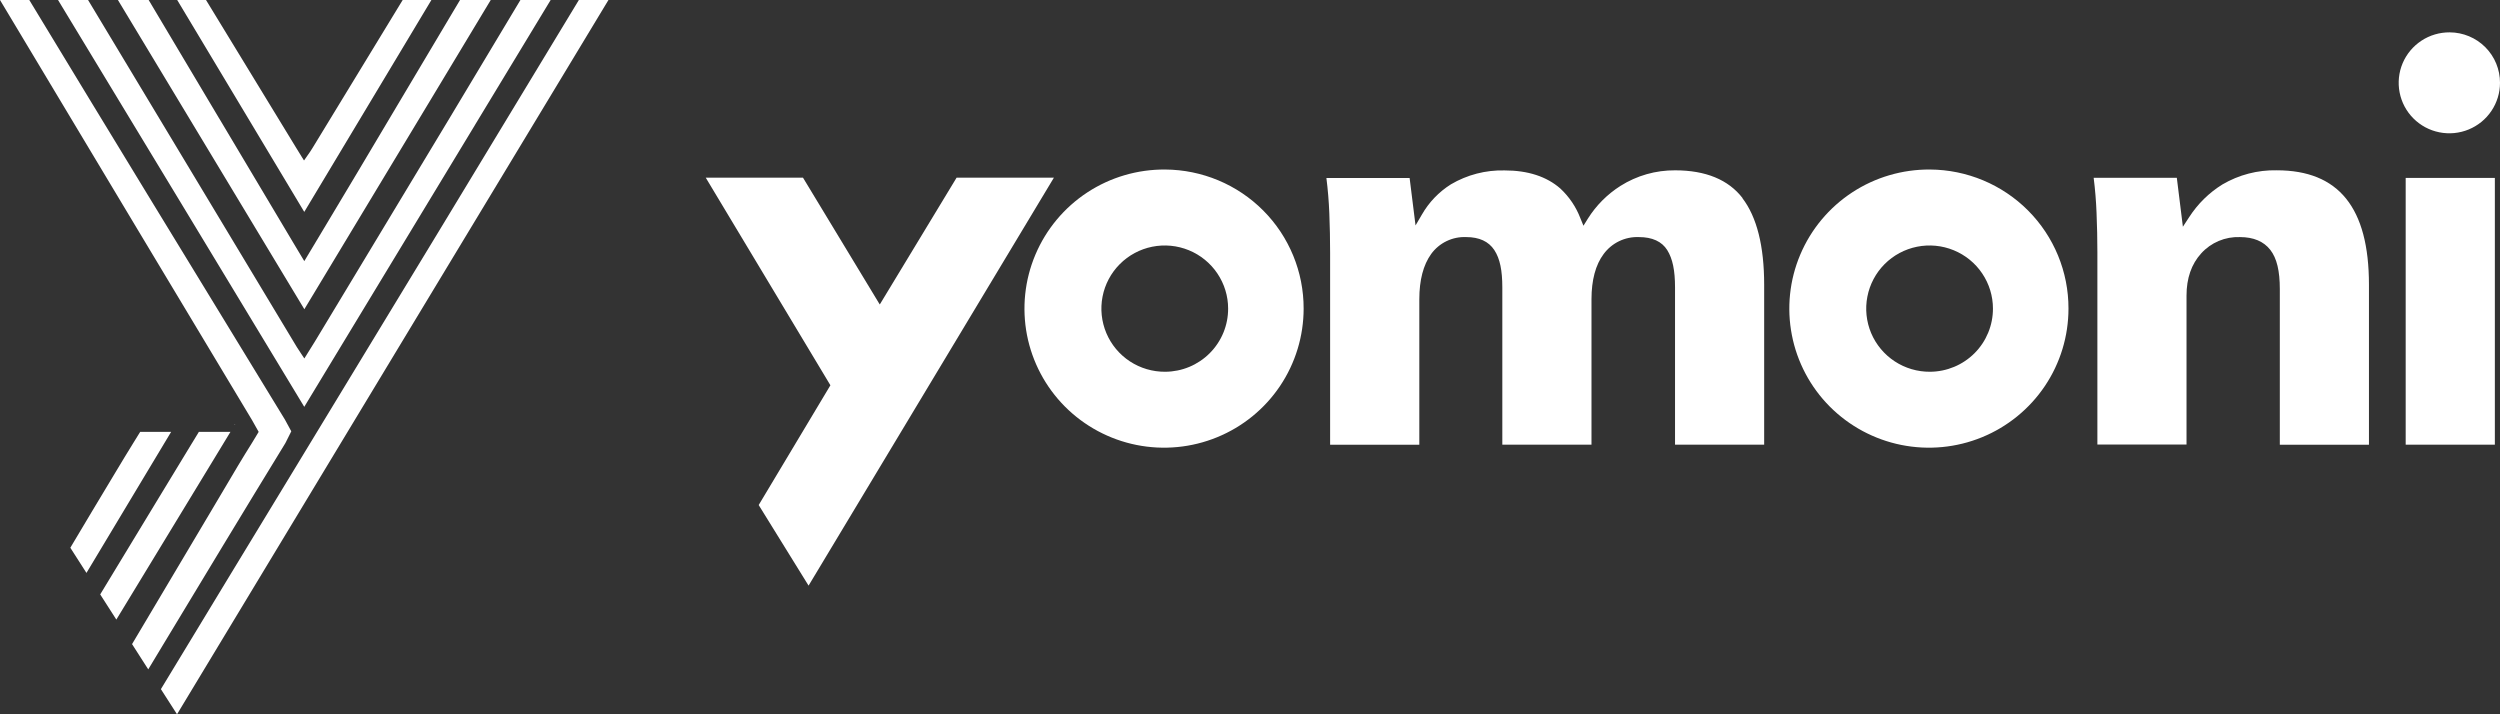 <?xml version="1.0" encoding="utf-8"?>
<svg xmlns="http://www.w3.org/2000/svg" fill="none" height="100%" overflow="visible" preserveAspectRatio="none" style="display: block;" viewBox="0 0 84 24" width="100%">
<rect x="0" y="0" width="84" height="24" fill="#333333" stroke="none"/>
<g id="Vector">
<path clip-rule="evenodd" d="M0 0L0.727 1.212L0.734 1.224C3.311 5.524 5.889 9.825 8.47 14.118L8.691 14.511L8.47 14.877C8.149 15.386 7.842 15.905 7.536 16.425C7.383 16.684 7.23 16.944 7.075 17.202C6.715 17.81 6.354 18.416 5.993 19.023C5.473 19.895 4.953 20.768 4.437 21.642L4.981 22.491C5.136 22.234 5.291 21.977 5.446 21.72L5.447 21.718C6.823 19.438 8.198 17.159 9.589 14.888L9.787 14.492L9.572 14.096L9.085 13.299L9.085 13.298L9.084 13.297C6.38 8.871 3.673 4.44 0.984 0H0ZM5.948 24L5.406 23.155C5.747 22.591 6.09 22.027 6.432 21.464C6.837 20.799 7.242 20.133 7.643 19.466C8.436 18.161 9.228 16.856 10.021 15.552L10.026 15.544L10.026 15.543C13.172 10.365 16.317 5.187 19.45 0H20.444C18.248 3.635 16.055 7.266 13.863 10.894C11.223 15.265 8.585 19.632 5.948 24ZM2.905 19.25L2.363 18.404C2.856 17.573 3.355 16.743 3.853 15.915L4.183 15.367C4.28 15.204 4.381 15.041 4.483 14.878C4.559 14.756 4.635 14.634 4.71 14.511H5.75L4.824 16.053C4.182 17.123 3.543 18.187 2.905 19.25ZM3.909 20.818L3.367 19.972C3.986 18.945 4.61 17.921 5.233 16.895C5.641 16.225 6.048 15.554 6.455 14.883L6.456 14.882L6.682 14.511H7.743L7.067 15.624L7.065 15.627L7.064 15.629L7.062 15.632C6.008 17.366 4.964 19.085 3.909 20.818ZM1.95 0C4.697 4.534 7.447 9.076 10.223 13.67L10.22 13.674H10.226L10.223 13.67C12.143 10.504 14.046 7.36 15.944 4.225L15.947 4.219L15.956 4.205L15.959 4.2L15.962 4.194C16.809 2.795 17.655 1.397 18.502 0H17.486C15.895 2.663 14.293 5.32 12.69 7.977C12.075 8.996 11.46 10.015 10.846 11.035C10.677 11.322 10.503 11.601 10.313 11.905L10.226 12.044C10.185 11.982 10.149 11.929 10.117 11.881C10.062 11.8 10.017 11.733 9.974 11.662C8.536 9.271 7.098 6.88 5.66 4.49L5.655 4.482C4.756 2.988 3.857 1.494 2.959 0H1.95ZM3.962 0L5.656 2.809C7.179 5.334 8.698 7.853 10.226 10.39C11.608 8.1 12.977 5.828 14.342 3.563L14.344 3.56L14.352 3.546L14.354 3.543L14.355 3.541L14.356 3.54L14.362 3.53L14.37 3.517C15.077 2.344 15.783 1.172 16.489 0H15.457L15.162 0.495L15.161 0.497C14.118 2.251 13.075 4.006 12.028 5.762C11.655 6.387 11.281 7.011 10.896 7.654L10.893 7.658L10.893 7.659L10.892 7.661L10.891 7.662C10.674 8.024 10.453 8.393 10.226 8.771V8.777C10.091 8.551 9.963 8.336 9.838 8.129L9.838 8.128L9.835 8.124C9.622 7.769 9.421 7.433 9.222 7.095C8.603 6.055 7.983 5.016 7.364 3.977L7.363 3.976L7.362 3.975C6.572 2.65 5.783 1.326 4.995 0H3.962ZM5.954 0L7.212 2.097L7.213 2.099L7.215 2.102L7.217 2.106L7.218 2.107C8.214 3.767 9.214 5.435 10.223 7.12L10.221 7.125H10.226L10.223 7.12C10.856 6.066 11.484 5.019 12.109 3.977L12.111 3.974L12.113 3.971L12.136 3.932C12.926 2.616 13.711 1.307 14.495 0H13.53C12.52 1.656 11.51 3.313 10.502 4.97C10.448 5.061 10.388 5.147 10.321 5.241C10.287 5.288 10.252 5.338 10.215 5.392C10.187 5.348 10.162 5.307 10.137 5.268L10.136 5.266C10.069 5.159 10.011 5.067 9.957 4.976C8.943 3.319 7.932 1.66 6.922 0H5.954ZM7.902 14.25L7.888 14.273V14.245L7.902 14.25Z" fill="white" fill-rule="evenodd"/>
<path d="M58.552 6.658C58.075 6.037 57.311 5.723 56.285 5.723C55.635 5.718 54.998 5.899 54.448 6.246C54.005 6.527 53.63 6.903 53.352 7.347L53.204 7.585L53.099 7.329C52.955 6.951 52.725 6.612 52.429 6.336C51.967 5.93 51.337 5.726 50.555 5.726C49.921 5.71 49.296 5.872 48.75 6.194C48.346 6.448 48.011 6.798 47.775 7.211L47.562 7.575L47.363 5.98H44.567C44.616 6.366 44.649 6.762 44.665 7.158C44.683 7.604 44.692 8.052 44.692 8.495V14.943H47.689V10.057C47.689 9.41 47.824 8.899 48.087 8.534C48.221 8.35 48.398 8.201 48.604 8.102C48.809 8.003 49.036 7.956 49.264 7.966C49.701 7.966 50.018 8.112 50.209 8.402C50.4 8.692 50.478 9.089 50.478 9.656V14.941H53.474V10.057C53.474 9.41 53.611 8.897 53.884 8.533C54.02 8.35 54.198 8.202 54.404 8.103C54.61 8.004 54.838 7.957 55.066 7.966C55.517 7.966 55.839 8.114 56.02 8.405C56.202 8.696 56.281 9.091 56.281 9.656V14.941H59.276V9.566C59.276 8.269 59.03 7.291 58.545 6.658" fill="white"/>
<path d="M75.261 7.966C75.716 7.966 76.058 8.11 76.28 8.393C76.503 8.676 76.602 9.106 76.602 9.712V14.942H79.597V9.566C79.597 6.98 78.583 5.722 76.496 5.722C75.856 5.709 75.225 5.874 74.674 6.197C74.225 6.475 73.844 6.85 73.558 7.293L73.345 7.618L73.141 5.973H70.347C70.397 6.366 70.429 6.763 70.444 7.152C70.463 7.6 70.472 8.05 70.472 8.488V14.936H73.467V9.931C73.467 9.35 73.633 8.872 73.96 8.514C74.123 8.333 74.324 8.191 74.549 8.096C74.774 8.001 75.017 7.957 75.261 7.966Z" fill="white"/>
<path d="M83.827 5.978H80.831V14.941H83.827V5.978Z" fill="white"/>
<path d="M82.31 1.087C81.972 1.085 81.642 1.182 81.361 1.367C81.079 1.552 80.859 1.816 80.728 2.126C80.598 2.435 80.563 2.777 80.627 3.106C80.691 3.436 80.852 3.74 81.09 3.978C81.327 4.216 81.63 4.379 81.961 4.445C82.291 4.512 82.635 4.479 82.946 4.351C83.258 4.223 83.525 4.006 83.712 3.726C83.9 3.447 84 3.119 84 2.783C84.001 2.335 83.824 1.904 83.507 1.586C83.19 1.268 82.759 1.089 82.31 1.087Z" fill="white"/>
<path d="M64.849 5.696C63.92 5.689 63.009 5.956 62.233 6.465C61.457 6.974 60.85 7.702 60.489 8.555C60.128 9.408 60.03 10.349 60.207 11.258C60.383 12.167 60.827 13.004 61.481 13.661C62.136 14.318 62.972 14.767 63.883 14.95C64.794 15.133 65.739 15.043 66.598 14.69C67.457 14.338 68.192 13.739 68.709 12.969C69.226 12.2 69.501 11.294 69.501 10.368C69.504 9.135 69.016 7.95 68.144 7.074C67.272 6.199 66.087 5.703 64.849 5.696ZM64.849 12.491C64.427 12.494 64.014 12.372 63.662 12.141C63.31 11.91 63.035 11.58 62.871 11.193C62.708 10.805 62.663 10.378 62.744 9.966C62.824 9.553 63.025 9.174 63.322 8.875C63.619 8.577 63.999 8.373 64.412 8.29C64.825 8.207 65.254 8.248 65.644 8.408C66.034 8.568 66.368 8.839 66.602 9.188C66.837 9.537 66.963 9.948 66.963 10.368C66.964 10.929 66.743 11.467 66.347 11.865C65.951 12.263 65.412 12.488 64.849 12.491Z" fill="white"/>
<path d="M39.15 5.696C38.221 5.689 37.31 5.956 36.534 6.465C35.758 6.974 35.151 7.702 34.79 8.555C34.429 9.408 34.331 10.349 34.507 11.258C34.684 12.167 35.128 13.004 35.782 13.661C36.437 14.318 37.273 14.767 38.184 14.95C39.094 15.133 40.039 15.043 40.898 14.69C41.758 14.338 42.493 13.739 43.01 12.969C43.526 12.2 43.802 11.294 43.802 10.368C43.805 9.135 43.317 7.95 42.445 7.074C41.573 6.198 40.388 5.703 39.15 5.696ZM39.15 12.491C38.728 12.494 38.316 12.372 37.963 12.141C37.611 11.909 37.336 11.579 37.173 11.192C37.01 10.804 36.965 10.377 37.046 9.965C37.126 9.552 37.328 9.173 37.625 8.875C37.922 8.577 38.301 8.373 38.714 8.29C39.128 8.207 39.556 8.248 39.946 8.408C40.336 8.568 40.67 8.84 40.904 9.189C41.139 9.538 41.265 9.948 41.265 10.368C41.267 10.929 41.045 11.468 40.648 11.866C40.252 12.264 39.713 12.489 39.15 12.491Z" fill="white"/>
<path d="M35.411 5.97L32.142 5.969L29.561 10.23L29.531 10.183L26.98 5.969L23.713 5.97L27.902 12.946L27.891 12.963L25.492 16.969L27.168 19.677L35.411 5.97Z" fill="white"/>
</g>
</svg>